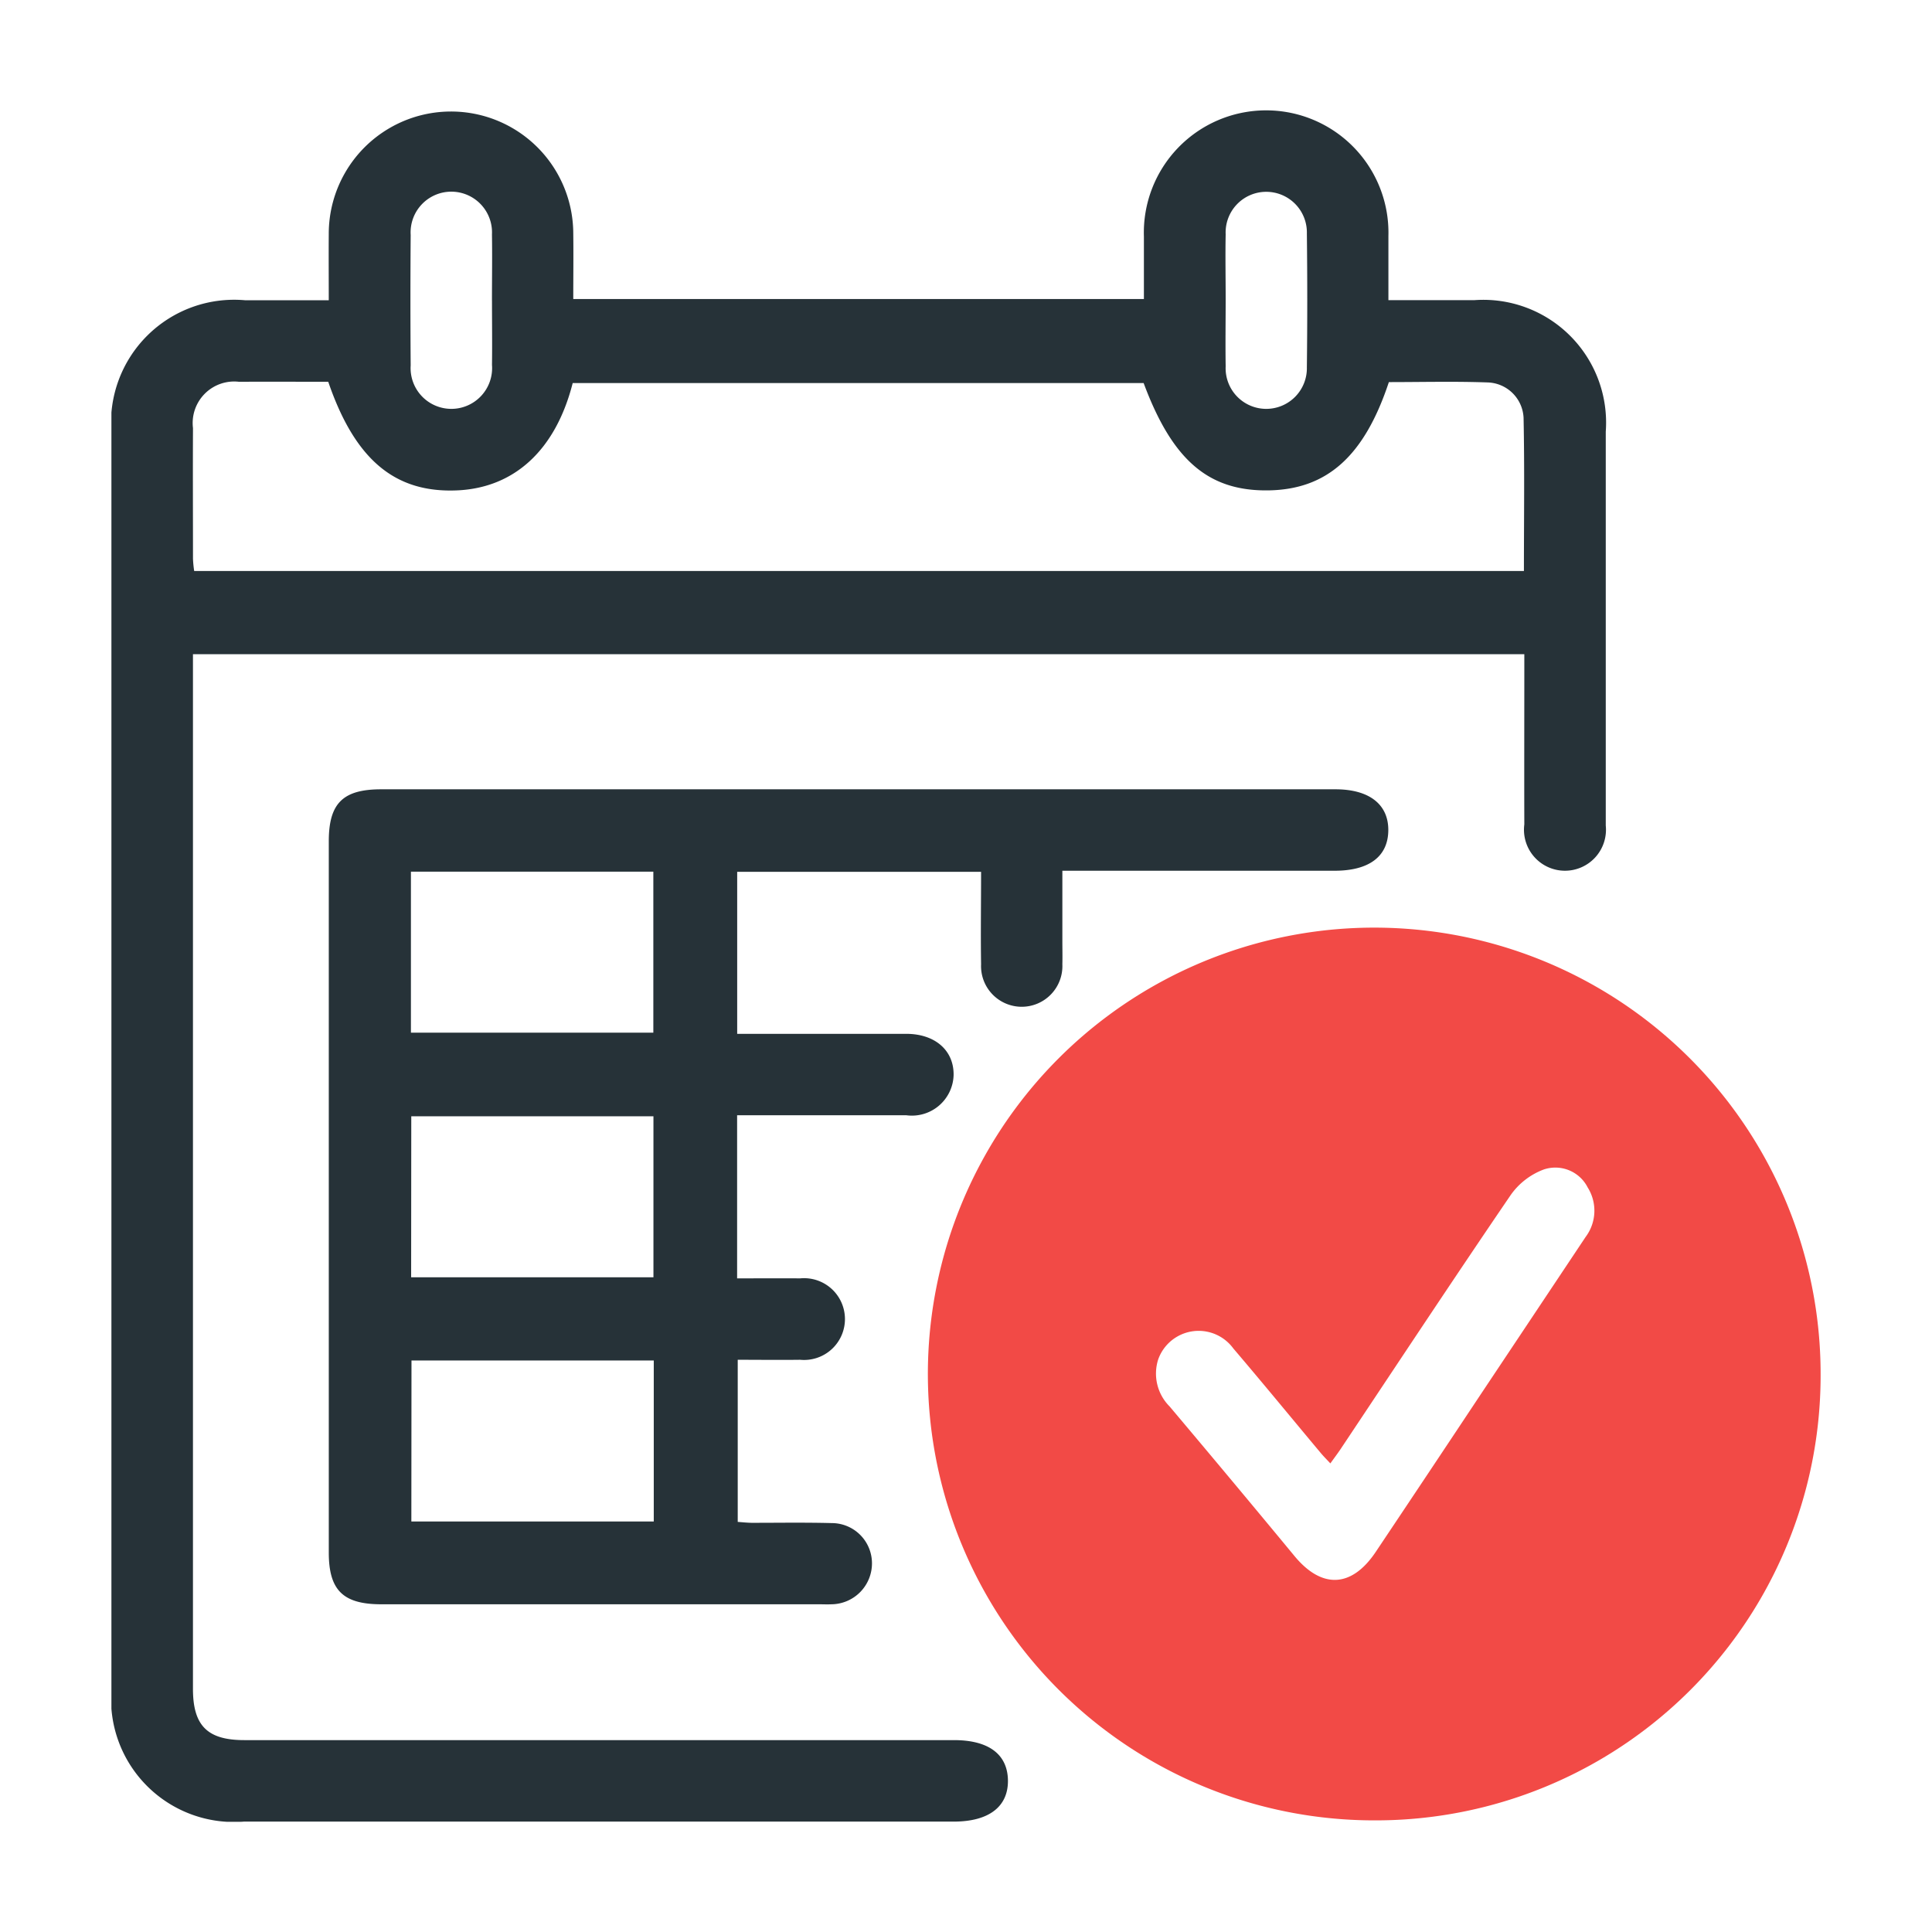 <svg xmlns="http://www.w3.org/2000/svg" xmlns:xlink="http://www.w3.org/1999/xlink" width="72" height="72" viewBox="0 0 72 72"><defs><clipPath id="clip-path"><rect id="Rectangle_39866" data-name="Rectangle 39866" width="63.698" height="63.789" fill="none"></rect></clipPath></defs><g id="Group_29755" data-name="Group 29755" transform="translate(-0.078 -1)"><rect id="Rectangle_35440" data-name="Rectangle 35440" width="72" height="72" rx="12" transform="translate(0.078 1)" fill="#dedede" opacity="0"></rect><g id="Group_41826" data-name="Group 41826" transform="translate(4.23 5.105)"><g id="Group_41826-2" data-name="Group 41826" transform="translate(0 0)" clip-path="url(#clip-path)"><path id="Path_28723" data-name="Path 28723" d="M35.564,52.22A16.635,16.635,0,1,1,52.18,35.65,16.579,16.579,0,0,1,35.564,52.22M33.908,38.915c-.15-.161-.265-.275-.368-.4-1.082-1.293-2.153-2.6-3.246-3.881a1.6,1.6,0,0,0-2.8.407,1.73,1.73,0,0,0,.423,1.751q2.344,2.78,4.661,5.583c1.019,1.228,2.13,1.175,3.024-.162q1.951-2.916,3.892-5.841,1.965-2.947,3.928-5.894a1.629,1.629,0,0,0,.077-1.846,1.352,1.352,0,0,0-1.627-.672,2.631,2.631,0,0,0-1.243.957c-2.137,3.133-4.227,6.3-6.331,9.456-.114.17-.238.334-.387.542" transform="translate(11.517 11.515)" fill="#f24a46"></path><path id="Path_28724" data-name="Path 28724" d="M8.1,7.085c0-.875-.006-1.672,0-2.469A4.555,4.555,0,1,1,17.212,4.6c.01.8,0,1.6,0,2.439H38.478c0-.778,0-1.551,0-2.325a4.558,4.558,0,1,1,9.112-.026c0,.777,0,1.551,0,2.394h3.2a4.576,4.576,0,0,1,4.9,4.9q0,7.213,0,14.427c0,.084,0,.169,0,.252a1.528,1.528,0,1,1-3.035-.042c-.006-1.9,0-3.8,0-5.694v-.648H3.039v.656q0,18.952,0,37.9c0,1.375.539,1.912,1.913,1.912q13.225,0,26.449,0c1.286,0,1.992.524,2.01,1.492.016.989-.712,1.545-2.024,1.545H4.937A4.582,4.582,0,0,1,0,58.86V12.035a4.589,4.589,0,0,1,4.979-4.95H8.1m-.023,3.039c-1.095,0-2.209-.006-3.323,0A1.547,1.547,0,0,0,3.04,11.85c-.008,1.624,0,3.247,0,4.873a4.2,4.2,0,0,0,.045.453H52.64c0-1.926.026-3.82-.013-5.712a1.382,1.382,0,0,0-1.32-1.315c-1.238-.045-2.477-.013-3.7-.013-.916,2.762-2.305,4-4.485,4.035-2.239.034-3.584-1.124-4.654-4H17.191c-.635,2.494-2.172,3.907-4.309,4-2.317.1-3.805-1.143-4.8-4.043m6.1-3.032c0-.822.013-1.641,0-2.463a1.517,1.517,0,1,0-3.029.019q-.019,2.431,0,4.862a1.519,1.519,0,1,0,3.03-.019c.011-.8,0-1.6,0-2.4m27.342-.071c0,.842-.013,1.683,0,2.526a1.514,1.514,0,1,0,3.026.034q.029-2.493,0-4.987a1.514,1.514,0,1,0-3.026.029c-.016.8,0,1.6,0,2.4" transform="translate(0 -0.001)" fill="#263238"></path><path id="Path_28725" data-name="Path 28725" d="M20.256,27.895V33.97c.8,0,1.576-.006,2.349,0a1.524,1.524,0,1,1,0,3.034c-.759.01-1.518,0-2.326,0v6.042c.166.011.347.032.529.034.992,0,1.984-.016,2.974.01a1.5,1.5,0,0,1,1.5,1.484,1.526,1.526,0,0,1-1.514,1.542c-.148.008-.3,0-.444,0H7c-1.429,0-1.961-.522-1.961-1.928V17.68c0-1.415.526-1.936,1.953-1.936H42.556c1.259,0,1.979.564,1.968,1.535s-.717,1.5-2,1.5H32.377v2.6c0,.3.008.592,0,.886a1.516,1.516,0,1,1-3.029,0c-.018-1.135,0-2.27,0-3.445H20.259v6.037h.666c1.876,0,3.754,0,5.632,0,1.082,0,1.785.624,1.767,1.545a1.556,1.556,0,0,1-1.759,1.49c-2.085,0-4.17,0-6.309,0M8.1,24.813h9.034v-6H8.1Zm.008,9.117h9.03v-6H8.113Zm.008,9.1h9.034v-6H8.121Z" transform="translate(3.062 9.566)" fill="#263238"></path></g></g></g></svg>